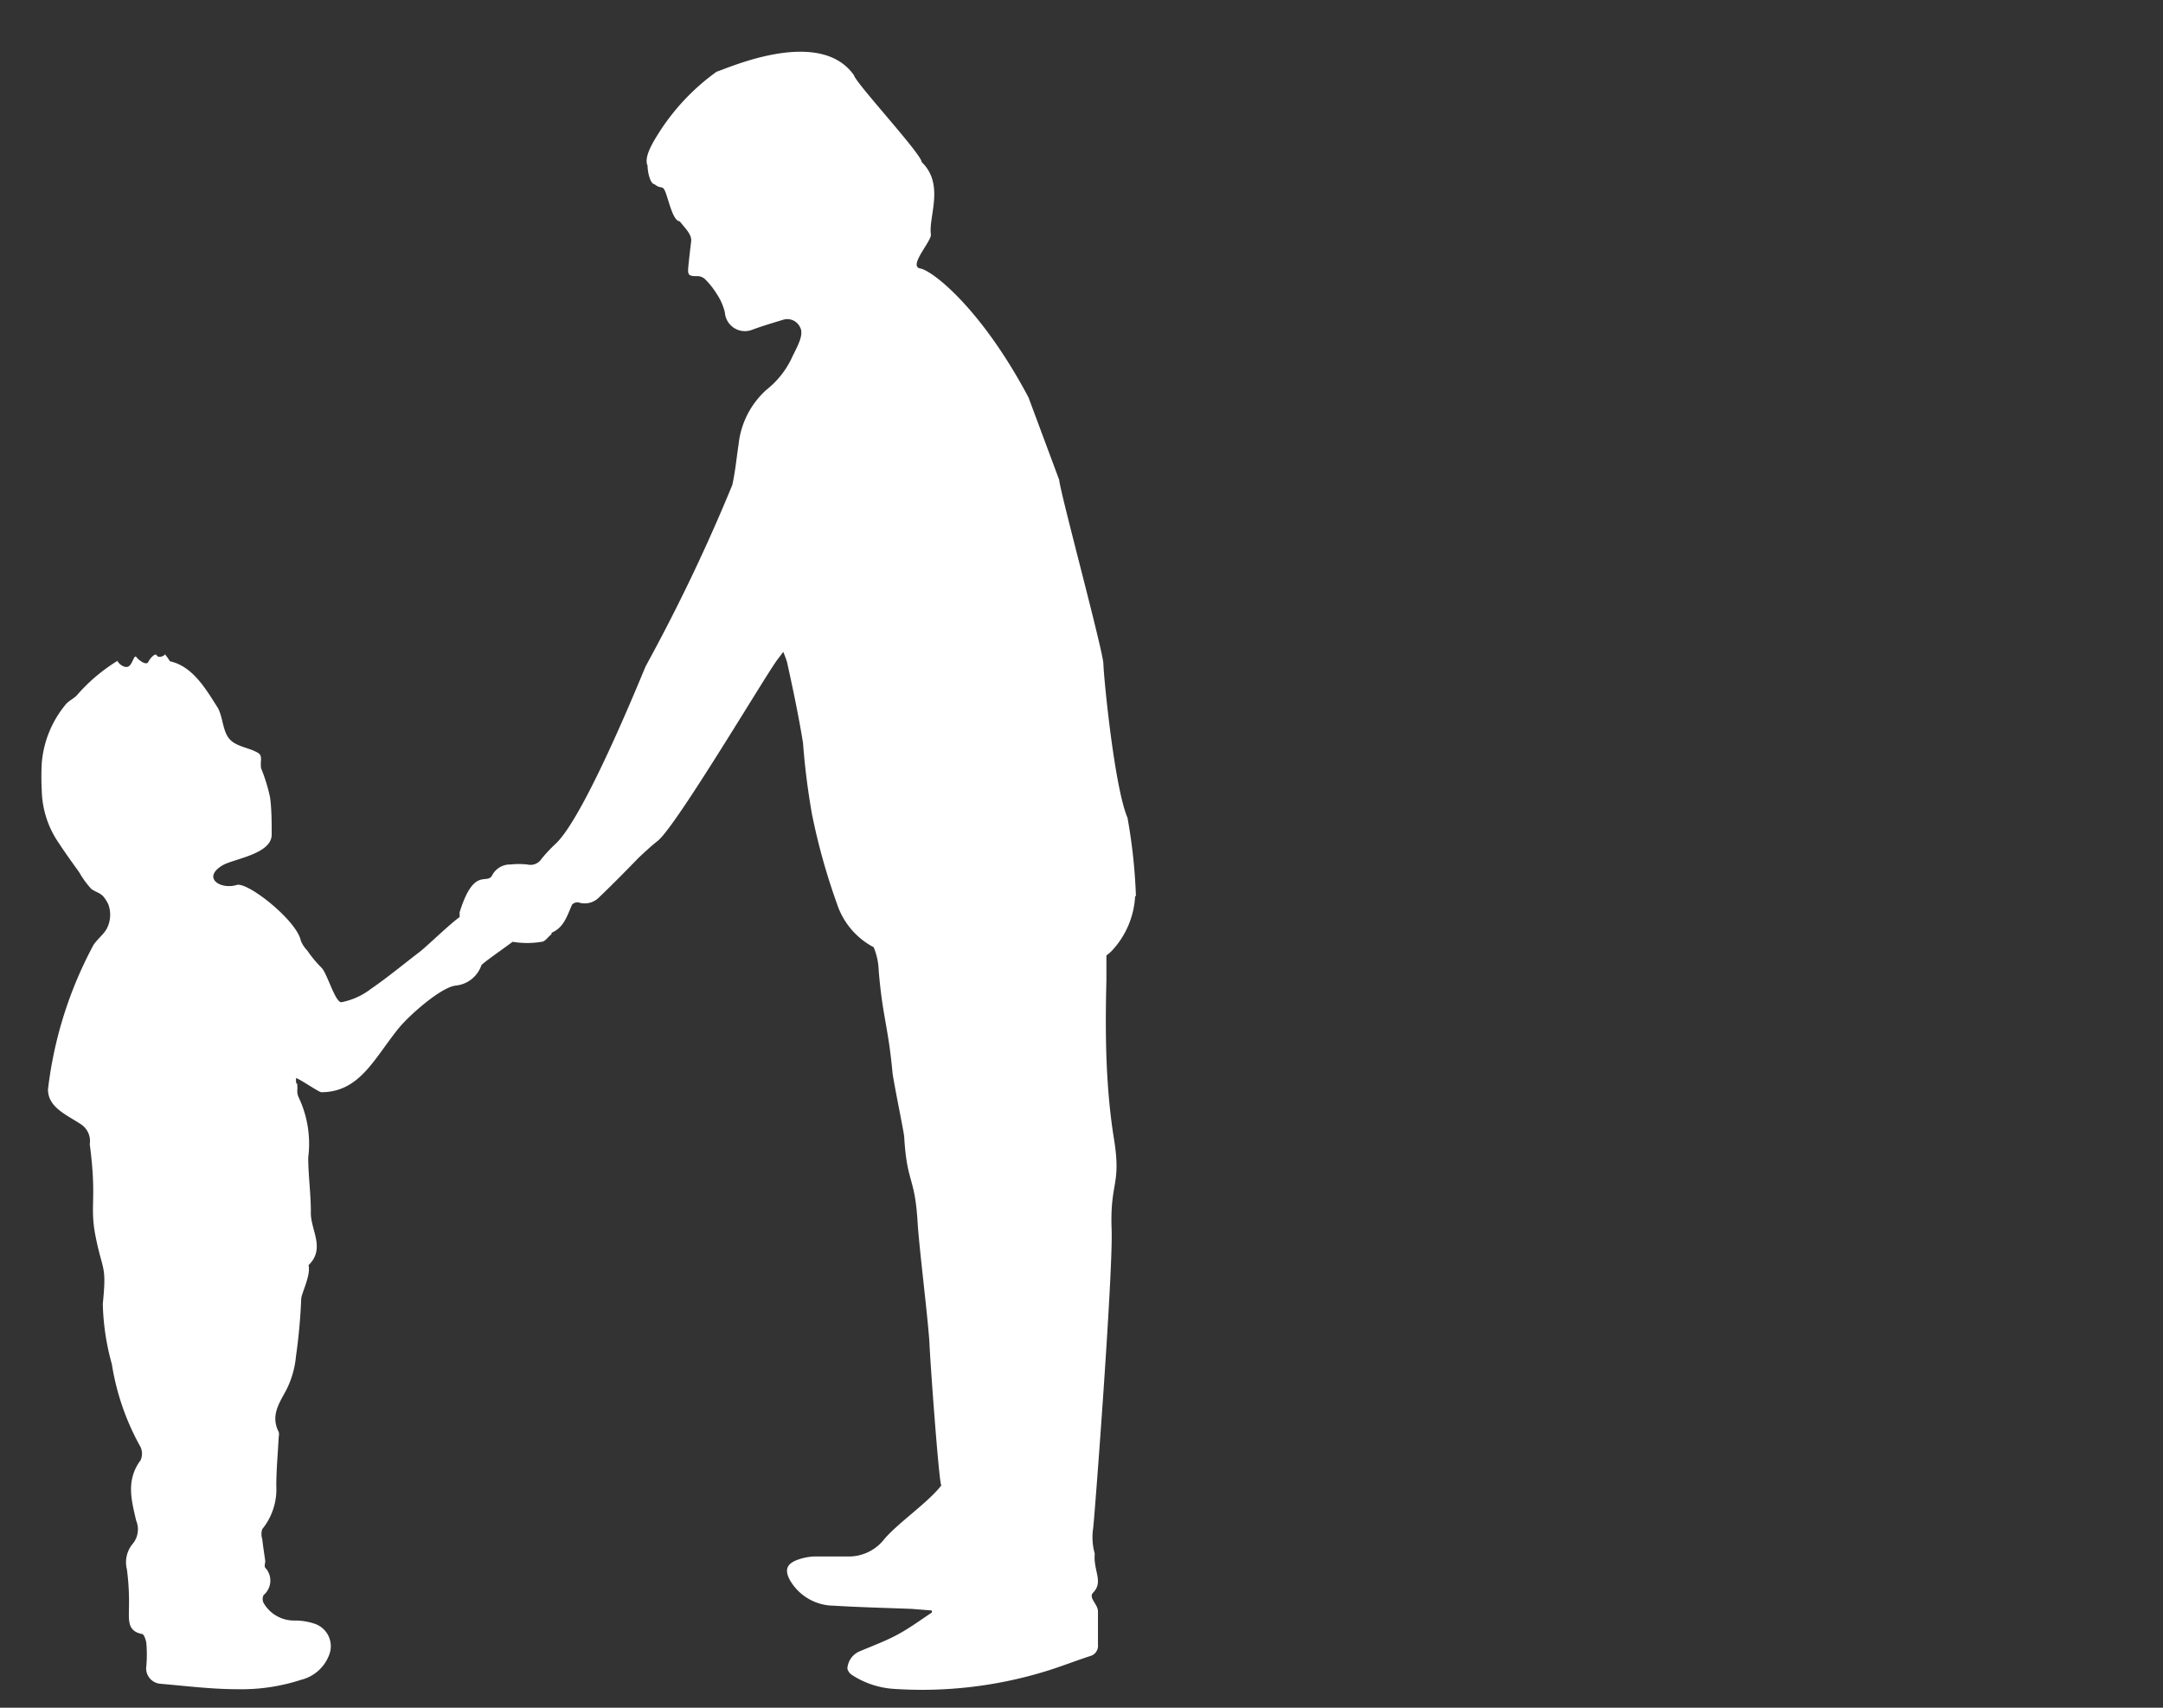 <svg id="Ebene_1" data-name="Ebene 1" xmlns="http://www.w3.org/2000/svg" viewBox="0 0 107.72 85.04"><rect x="0" y="0" width="107.72" height="85.04" fill="#333333" stroke="none"/><defs><style>.cls-1{fill:#fff;}</style></defs><path class="cls-1" d="M56.57,44.61a27.26,27.26,0,0,0-.42-3.89c-.64-1.49-1.17-6.83-1.2-7.66,0-.6-2.16-8.56-2.2-9.16l-1.53-4.11c-2.34-4.41-4.77-6.31-5.39-6.42s.58-1.37.53-1.7c-.13-.86.7-2.49-.46-3.6,0-.39-3.29-3.94-3.37-4.32-1.73-2.47-6.42-.29-6.84-.18a11,11,0,0,0-2.85,3c-.31.49-.79,1.25-.59,1.68,0,.36.15.92.34.92.35.29.4,0,.56.42s.37,1.42.7,1.43c.29.37.61.66.57,1s-.1.83-.14,1.25,0,.49.45.48a.57.57,0,0,1,.39.16,3.92,3.92,0,0,1,.57.72,2.85,2.85,0,0,1,.41.93,1,1,0,0,0,1.39.85c.49-.18,1-.33,1.49-.48a.7.7,0,0,1,.86.36c.24.4-.21,1.09-.43,1.58a4.4,4.4,0,0,1-1.24,1.54,4.26,4.26,0,0,0-1.39,2.74c-.1.65-.16,1.32-.31,2a89.63,89.63,0,0,1-4.3,9c-.06.09-3,7.47-4.5,8.87a7.26,7.26,0,0,0-.71.76.65.65,0,0,1-.7.27,3.93,3.93,0,0,0-.84,0,1,1,0,0,0-.91.54c-.26.5-.9-.47-1.62,1.84v.24c-.43.29-1.68,1.5-2,1.74-.8.61-1.58,1.26-2.41,1.83a3.53,3.53,0,0,1-1.48.67h0c-.32,0-.71-1.47-1-1.73a5.87,5.87,0,0,1-.7-.85,1.48,1.48,0,0,1-.32-.49c-.2-1-2.65-2.94-3.19-2.77-.82.25-1.77-.37-.67-1,.61-.32,2.45-.56,2.41-1.54,0-.61,0-1.22-.08-1.82A8.58,8.58,0,0,0,13,38.25a1.85,1.85,0,0,1,0-.41c0-.29-.08-.32-.33-.44-.41-.19-1-.26-1.29-.66s-.28-1-.52-1.47c-.59-.93-1.25-2.09-2.4-2.34a2.16,2.16,0,0,0-.25-.35c0,.08-.32.21-.4.06s-.34.15-.43.33-.46-.08-.58-.24-.17.26-.36.43-.54-.1-.59-.25a8.65,8.65,0,0,0-2,1.69c-.17.2-.44.29-.61.52A5.24,5.24,0,0,0,2.08,38a12.34,12.34,0,0,0,0,1.36A4.78,4.78,0,0,0,2.94,42c.32.49.69,1,1,1.43a4.42,4.42,0,0,0,.61.84c.22.16.43.18.61.39a1.78,1.78,0,0,1,.24.39,1.5,1.5,0,0,1-.09,1.21c-.16.28-.46.51-.65.79a20.09,20.09,0,0,0-2.27,7.2c0,.89.9,1.25,1.63,1.73a1,1,0,0,1,.45,1c.36,2.74,0,3,.27,4.49.37,1.91.58,1.46.38,3.46a12.11,12.11,0,0,0,.45,3A12.41,12.41,0,0,0,7,72.06a.8.8,0,0,1,0,.66c-.74,1-.45,2-.22,3a1.13,1.13,0,0,1-.18,1.17,1.43,1.43,0,0,0-.28,1.26,12.32,12.32,0,0,1,.1,2c0,.54-.07,1.08.65,1.22.1,0,.2.3.22.47a6.86,6.86,0,0,1,0,1.11.77.77,0,0,0,.71.9c1.27.11,2.54.27,3.81.27A9.56,9.56,0,0,0,15,83.65a2,2,0,0,0,1.4-1.26,1.18,1.18,0,0,0-.76-1.54,3.09,3.09,0,0,0-.9-.15h-.08a1.75,1.75,0,0,1-1.53-.87.43.43,0,0,1,0-.4.94.94,0,0,0,.08-1.36c-.06-.08,0-.22,0-.33-.05-.37-.11-.73-.15-1.1a.78.78,0,0,1,0-.49A3.15,3.15,0,0,0,13.76,74c0-.82.08-1.64.12-2.45a.49.49,0,0,0,0-.24c-.38-.75-.05-1.32.33-2a4.62,4.62,0,0,0,.53-1.77A28.27,28.27,0,0,0,15,64.7c0-.28.48-1.16.37-1.68V63c.85-.83.1-1.74.11-2.61s-.13-1.84-.13-2.75a5.38,5.38,0,0,0-.48-3,.77.77,0,0,1-.06-.4c0-.58-.07,0-.07-.55.13,0,1.14.7,1.26.7,1.91,0,2.63-1.67,3.85-3.18.5-.62,2.1-2.05,2.85-2.13a1.51,1.51,0,0,0,1.27-1c0-.07.88-.68,1.56-1.18a4.36,4.36,0,0,0,1.44,0c.16,0,.3-.21.44-.33s0-.11.08-.13c.61-.27.76-.86,1-1.39a.36.36,0,0,1,.32-.11,1,1,0,0,0,1-.23c.68-.65,1.34-1.32,2-2,.31-.29.62-.58.95-.84.93-.75,5.32-8.16,5.94-9l.31-.41c.09.24.15.38.19.53.29,1.32.57,2.64.79,4a35.9,35.9,0,0,0,.45,3.57A31.86,31.86,0,0,0,41.68,45a3.77,3.77,0,0,0,1.83,2.17,3.28,3.28,0,0,1,.25,1.16c.19,2.29.46,2.72.68,5,0,.27.57,3,.59,3.28.14,2.37.53,1.93.67,4.29.08,1.28.51,4.7.59,6,0,.41.47,7,.59,7.07-.66.86-2.19,1.89-2.86,2.7a2.24,2.24,0,0,1-1.67.84c-.6,0-1.21,0-1.81,0a2.81,2.81,0,0,0-.86.18c-.51.2-.61.5-.34,1a2.54,2.54,0,0,0,2.17,1.27c1.3.08,2.6.11,3.9.16l1,.08s0,.07,0,.1c-.56.37-1.1.77-1.69,1.09s-1.26.57-1.9.84a1,1,0,0,0-.62.87.56.56,0,0,0,.26.33,4.33,4.33,0,0,0,2,.67A21,21,0,0,0,52,83.25c.77-.23,1.52-.53,2.29-.78a.53.53,0,0,0,.39-.57c0-.55,0-1.1,0-1.65,0-.37-.49-.68-.24-.94.53-.54,0-1.09.08-1.94a3,3,0,0,1-.08-1.26c.07-.54,1-12.77.92-14.89-.09-2.4.5-2.18.11-4.55-.15-.94-.25-1.89-.31-2.85-.11-1.68-.1-3.35-.06-5l0-1.24a2.52,2.52,0,0,0,.25-.21,4.31,4.31,0,0,0,1.18-2.73"/></svg>
